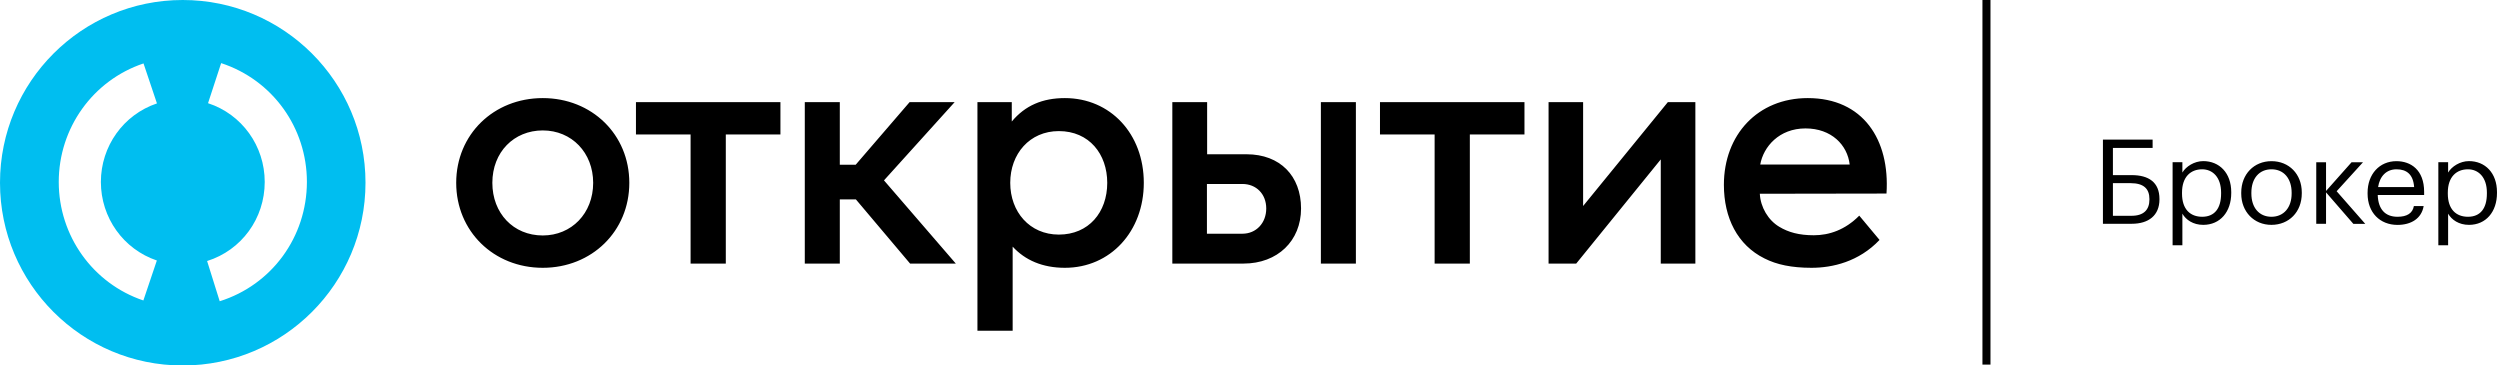 <?xml version="1.0" encoding="UTF-8"?> <svg xmlns="http://www.w3.org/2000/svg" width="513" height="75" viewBox="0 0 513 75" fill="none"> <path d="M381.519 44.249L385.682 49.236C381.424 53.716 376.025 54.953 371.725 54.953C367.657 54.953 364.583 54.308 362.068 53.03C356.531 50.282 353.742 44.704 353.742 37.931C353.742 27.64 360.694 20.128 370.954 20.128C382.301 20.128 387.838 28.644 387.109 39.717L361.117 39.759C361.254 42.548 362.86 45.2 365.1 46.532C366.981 47.673 369.179 48.275 372.2 48.275C375.339 48.275 378.635 47.176 381.519 44.249ZM361.201 33.768H379.554C379.1 29.743 375.803 26.351 370.489 26.351C365.09 26.351 361.846 30.102 361.201 33.768ZM186.75 54.086H196.132L181.393 37.012L195.9 20.952H186.655L175.582 33.81H172.328V20.952H165.143V54.086H172.328V40.911H175.624L186.75 54.086ZM217.275 26.901C211.284 26.901 207.3 31.57 207.3 37.519C207.3 43.468 211.284 48.138 217.275 48.138C223.403 48.138 227.206 43.563 227.206 37.519C227.206 31.613 223.498 26.901 217.275 26.901ZM218.511 20.128C227.84 20.128 234.708 27.45 234.708 37.519C234.708 47.451 227.893 54.953 218.511 54.953C213.936 54.953 210.365 53.399 207.797 50.61V67.864H200.57V20.952H207.617V24.935C210.365 21.639 213.936 20.128 218.511 20.128ZM312.831 20.952H283.173V27.587H294.384V54.086H301.611V27.587H312.821V20.952H312.831ZM160.156 20.952H130.498V27.587H141.708V54.086H148.935V27.587H160.145V20.952H160.156ZM121.718 37.519C121.718 31.338 117.322 26.763 111.374 26.763C105.468 26.763 101.03 31.201 101.03 37.519C101.03 43.742 105.33 48.317 111.374 48.317C117.28 48.317 121.718 43.785 121.718 37.519ZM93.613 37.519C93.613 27.587 101.305 20.128 111.374 20.128C121.443 20.128 129.135 27.587 129.135 37.519C129.135 47.451 121.443 54.953 111.374 54.953C101.305 54.953 93.613 47.451 93.613 37.519ZM347.889 20.952V54.086H340.788V32.712L323.439 54.086H317.766V20.952H324.855V42.274L342.247 20.952H347.889ZM278.228 54.086H271.044V20.952H278.228V54.086ZM259.834 42.781C259.834 39.801 257.773 37.752 254.942 37.752H247.662V47.958H254.942C257.773 47.958 259.834 45.76 259.834 42.781ZM266.976 42.781C266.976 49.416 262.169 54.086 255.163 54.086H240.562V20.952H247.704V31.655H255.808C262.676 31.666 266.976 36.103 266.976 42.781Z" fill="black"></path> <path d="M37.495 0C16.794 0 0 16.794 0 37.495C0 58.206 16.784 75 37.495 75C58.206 75 75 58.206 75 37.495C75.01 16.794 58.206 0 37.495 0ZM32.185 53.455L29.419 61.657C19.032 58.153 12.055 48.378 12.055 37.336C12.055 26.284 19.043 16.509 29.451 13.015L32.206 21.218C25.324 23.529 20.7 30.011 20.7 37.336C20.7 44.662 25.313 51.133 32.185 53.455ZM45.084 61.816L42.498 53.561C49.571 51.344 54.321 44.821 54.321 37.336C54.321 29.947 49.645 23.445 42.688 21.175L45.38 12.952C55.904 16.393 62.977 26.189 62.977 37.336C62.956 48.621 55.778 58.459 45.084 61.816Z" fill="#00BEF0"></path> <path fill-rule="evenodd" clip-rule="evenodd" d="M408.446 0H406.797V74.816H408.446V0ZM437.438 45.919H431.521V28.644H441.717V30.355H433.571V35.934H437.417C440.893 35.934 443.122 37.382 443.122 40.837V40.932C443.112 44.207 440.893 45.919 437.438 45.919ZM437.385 44.281C439.9 44.281 441.062 43.045 441.062 40.942V40.847C441.062 38.724 439.879 37.583 437.195 37.583H433.571V44.281H437.385ZM447.824 33.282H445.817V50.325H447.824V43.848C448.553 45.105 450.022 46.141 452.103 46.141C455.579 46.141 457.851 43.478 457.851 39.611V39.421C457.851 35.48 455.41 33.06 452.103 33.06C450.265 33.06 448.553 34.17 447.824 35.406V33.282ZM455.77 39.527V39.717C455.77 42.781 454.417 44.471 451.903 44.482C449.441 44.482 447.75 42.95 447.75 39.717V39.527C447.75 36.283 449.536 34.74 451.881 34.74C454.005 34.74 455.77 36.336 455.77 39.527ZM459.901 39.717V39.527C459.901 35.733 462.532 33.071 466.114 33.071C469.695 33.071 472.326 35.702 472.326 39.495V39.685C472.326 43.499 469.695 46.141 466.092 46.141C462.49 46.141 459.901 43.415 459.901 39.717ZM470.245 39.717V39.548C470.245 36.621 468.628 34.74 466.114 34.74C463.578 34.74 461.982 36.621 461.982 39.527V39.717C461.982 42.591 463.557 44.482 466.114 44.482C468.649 44.471 470.245 42.559 470.245 39.717ZM477.303 45.929V39.474L482.913 45.94H485.354L479.479 39.241L484.889 33.293H482.543L477.303 39.188V33.293H475.295V45.929H477.303ZM485.829 39.738V39.548C485.829 35.733 488.27 33.071 491.746 33.071C494.673 33.071 497.431 34.835 497.431 39.358V40.013H487.911C488.006 42.886 489.39 44.482 491.968 44.482C493.923 44.482 495.064 43.753 495.328 42.284H497.335C496.902 44.82 494.8 46.151 491.947 46.151C488.365 46.141 485.829 43.626 485.829 39.738ZM495.381 38.385C495.191 35.776 493.838 34.74 491.757 34.74C489.707 34.74 488.323 36.145 487.985 38.385H495.381ZM502.354 33.282H500.347V50.325H502.354V43.848C503.083 45.105 504.552 46.141 506.633 46.141C510.109 46.141 512.381 43.478 512.381 39.611V39.421C512.381 35.48 509.94 33.06 506.633 33.06C504.795 33.06 503.083 34.17 502.354 35.406V33.282ZM510.31 39.527V39.717C510.31 42.781 508.958 44.471 506.443 44.482C503.981 44.482 502.291 42.95 502.291 39.717V39.527C502.291 36.283 504.076 34.74 506.422 34.74C508.546 34.74 510.31 36.336 510.31 39.527Z" fill="black"></path> </svg> 